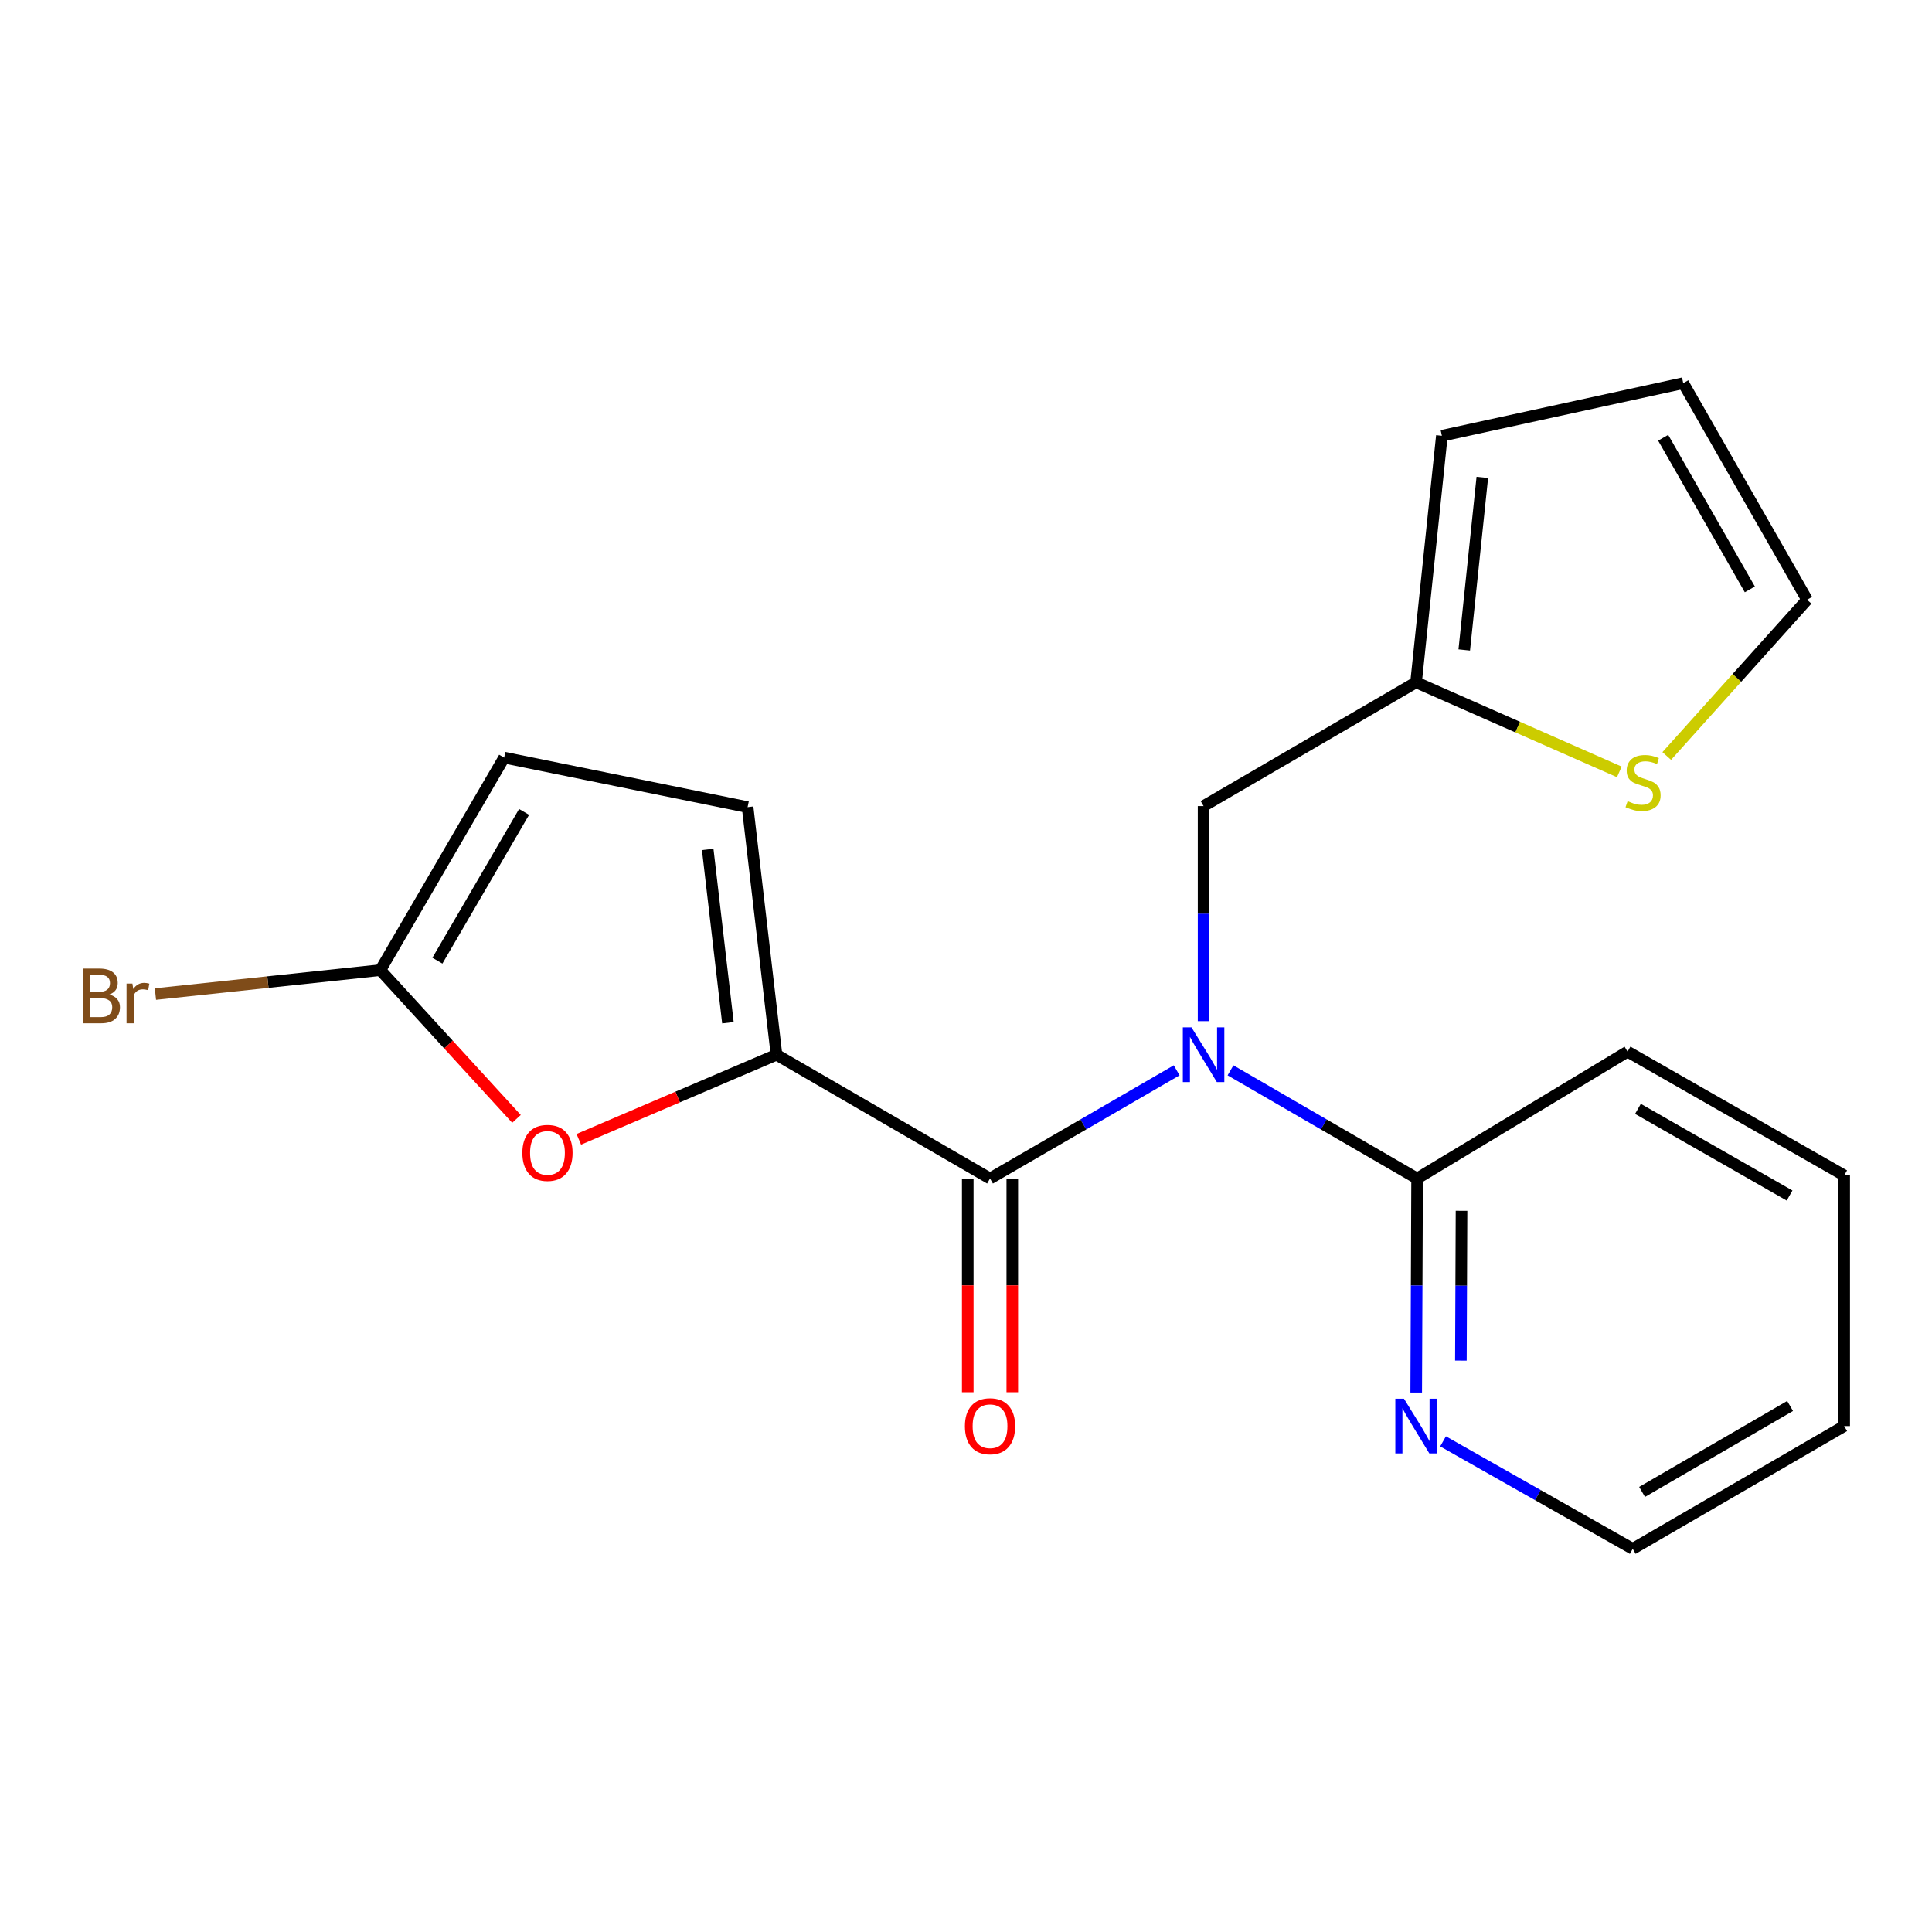 <?xml version='1.0' encoding='iso-8859-1'?>
<svg version='1.1' baseProfile='full'
              xmlns='http://www.w3.org/2000/svg'
                      xmlns:rdkit='http://www.rdkit.org/xml'
                      xmlns:xlink='http://www.w3.org/1999/xlink'
                  xml:space='preserve'
width='1000px' height='1000px' viewBox='0 0 1000 1000'>
<!-- END OF HEADER -->
<rect style='opacity:1.0;fill:#FFFFFF;stroke:none' width='1000' height='1000' x='0' y='0'> </rect>
<path class='bond-0' d='M 609.038,553.996 L 560.736,581.998' style='fill:none;fill-rule:evenodd;stroke:#0000FF;stroke-width:6px;stroke-linecap:butt;stroke-linejoin:miter;stroke-opacity:1' />
<path class='bond-0' d='M 560.736,581.998 L 512.434,609.999' style='fill:none;fill-rule:evenodd;stroke:#000000;stroke-width:6px;stroke-linecap:butt;stroke-linejoin:miter;stroke-opacity:1' />
<path class='bond-5' d='M 636.906,553.997 L 685.201,581.998' style='fill:none;fill-rule:evenodd;stroke:#0000FF;stroke-width:6px;stroke-linecap:butt;stroke-linejoin:miter;stroke-opacity:1' />
<path class='bond-5' d='M 685.201,581.998 L 733.496,609.999' style='fill:none;fill-rule:evenodd;stroke:#000000;stroke-width:6px;stroke-linecap:butt;stroke-linejoin:miter;stroke-opacity:1' />
<path class='bond-7' d='M 622.972,528.541 L 622.972,472.886' style='fill:none;fill-rule:evenodd;stroke:#0000FF;stroke-width:6px;stroke-linecap:butt;stroke-linejoin:miter;stroke-opacity:1' />
<path class='bond-7' d='M 622.972,472.886 L 622.972,417.231' style='fill:none;fill-rule:evenodd;stroke:#000000;stroke-width:6px;stroke-linecap:butt;stroke-linejoin:miter;stroke-opacity:1' />
<path class='bond-1' d='M 512.434,609.999 L 401.91,545.918' style='fill:none;fill-rule:evenodd;stroke:#000000;stroke-width:6px;stroke-linecap:butt;stroke-linejoin:miter;stroke-opacity:1' />
<path class='bond-11' d='M 500.907,609.999 L 500.907,665.306' style='fill:none;fill-rule:evenodd;stroke:#000000;stroke-width:6px;stroke-linecap:butt;stroke-linejoin:miter;stroke-opacity:1' />
<path class='bond-11' d='M 500.907,665.306 L 500.907,720.612' style='fill:none;fill-rule:evenodd;stroke:#FF0000;stroke-width:6px;stroke-linecap:butt;stroke-linejoin:miter;stroke-opacity:1' />
<path class='bond-11' d='M 523.962,609.999 L 523.962,665.306' style='fill:none;fill-rule:evenodd;stroke:#000000;stroke-width:6px;stroke-linecap:butt;stroke-linejoin:miter;stroke-opacity:1' />
<path class='bond-11' d='M 523.962,665.306 L 523.962,720.612' style='fill:none;fill-rule:evenodd;stroke:#FF0000;stroke-width:6px;stroke-linecap:butt;stroke-linejoin:miter;stroke-opacity:1' />
<path class='bond-2' d='M 401.91,545.918 L 350.75,567.814' style='fill:none;fill-rule:evenodd;stroke:#000000;stroke-width:6px;stroke-linecap:butt;stroke-linejoin:miter;stroke-opacity:1' />
<path class='bond-2' d='M 350.75,567.814 L 299.591,589.709' style='fill:none;fill-rule:evenodd;stroke:#FF0000;stroke-width:6px;stroke-linecap:butt;stroke-linejoin:miter;stroke-opacity:1' />
<path class='bond-4' d='M 401.91,545.918 L 386.962,417.769' style='fill:none;fill-rule:evenodd;stroke:#000000;stroke-width:6px;stroke-linecap:butt;stroke-linejoin:miter;stroke-opacity:1' />
<path class='bond-4' d='M 376.768,529.367 L 366.304,439.663' style='fill:none;fill-rule:evenodd;stroke:#000000;stroke-width:6px;stroke-linecap:butt;stroke-linejoin:miter;stroke-opacity:1' />
<path class='bond-3' d='M 267.331,579.13 L 232.101,540.634' style='fill:none;fill-rule:evenodd;stroke:#FF0000;stroke-width:6px;stroke-linecap:butt;stroke-linejoin:miter;stroke-opacity:1' />
<path class='bond-3' d='M 232.101,540.634 L 196.871,502.139' style='fill:none;fill-rule:evenodd;stroke:#000000;stroke-width:6px;stroke-linecap:butt;stroke-linejoin:miter;stroke-opacity:1' />
<path class='bond-15' d='M 196.871,502.139 L 138.663,508.331' style='fill:none;fill-rule:evenodd;stroke:#000000;stroke-width:6px;stroke-linecap:butt;stroke-linejoin:miter;stroke-opacity:1' />
<path class='bond-15' d='M 138.663,508.331 L 80.454,514.522' style='fill:none;fill-rule:evenodd;stroke:#7F4C19;stroke-width:6px;stroke-linecap:butt;stroke-linejoin:miter;stroke-opacity:1' />
<path class='bond-22' d='M 196.871,502.139 L 260.952,392.14' style='fill:none;fill-rule:evenodd;stroke:#000000;stroke-width:6px;stroke-linecap:butt;stroke-linejoin:miter;stroke-opacity:1' />
<path class='bond-22' d='M 226.405,497.244 L 271.262,420.245' style='fill:none;fill-rule:evenodd;stroke:#000000;stroke-width:6px;stroke-linecap:butt;stroke-linejoin:miter;stroke-opacity:1' />
<path class='bond-6' d='M 386.962,417.769 L 260.952,392.14' style='fill:none;fill-rule:evenodd;stroke:#000000;stroke-width:6px;stroke-linecap:butt;stroke-linejoin:miter;stroke-opacity:1' />
<path class='bond-10' d='M 733.496,609.999 L 733.264,665.386' style='fill:none;fill-rule:evenodd;stroke:#000000;stroke-width:6px;stroke-linecap:butt;stroke-linejoin:miter;stroke-opacity:1' />
<path class='bond-10' d='M 733.264,665.386 L 733.031,720.772' style='fill:none;fill-rule:evenodd;stroke:#0000FF;stroke-width:6px;stroke-linecap:butt;stroke-linejoin:miter;stroke-opacity:1' />
<path class='bond-10' d='M 756.482,626.712 L 756.319,665.483' style='fill:none;fill-rule:evenodd;stroke:#000000;stroke-width:6px;stroke-linecap:butt;stroke-linejoin:miter;stroke-opacity:1' />
<path class='bond-10' d='M 756.319,665.483 L 756.156,704.253' style='fill:none;fill-rule:evenodd;stroke:#0000FF;stroke-width:6px;stroke-linecap:butt;stroke-linejoin:miter;stroke-opacity:1' />
<path class='bond-16' d='M 733.496,609.999 L 842.42,544.317' style='fill:none;fill-rule:evenodd;stroke:#000000;stroke-width:6px;stroke-linecap:butt;stroke-linejoin:miter;stroke-opacity:1' />
<path class='bond-8' d='M 622.972,417.231 L 732.958,353.163' style='fill:none;fill-rule:evenodd;stroke:#000000;stroke-width:6px;stroke-linecap:butt;stroke-linejoin:miter;stroke-opacity:1' />
<path class='bond-9' d='M 732.958,353.163 L 785.56,376.347' style='fill:none;fill-rule:evenodd;stroke:#000000;stroke-width:6px;stroke-linecap:butt;stroke-linejoin:miter;stroke-opacity:1' />
<path class='bond-9' d='M 785.56,376.347 L 838.161,399.531' style='fill:none;fill-rule:evenodd;stroke:#CCCC00;stroke-width:6px;stroke-linecap:butt;stroke-linejoin:miter;stroke-opacity:1' />
<path class='bond-13' d='M 732.958,353.163 L 746.318,225.552' style='fill:none;fill-rule:evenodd;stroke:#000000;stroke-width:6px;stroke-linecap:butt;stroke-linejoin:miter;stroke-opacity:1' />
<path class='bond-13' d='M 757.892,336.422 L 767.244,247.094' style='fill:none;fill-rule:evenodd;stroke:#000000;stroke-width:6px;stroke-linecap:butt;stroke-linejoin:miter;stroke-opacity:1' />
<path class='bond-12' d='M 862.707,391.303 L 899.026,350.869' style='fill:none;fill-rule:evenodd;stroke:#CCCC00;stroke-width:6px;stroke-linecap:butt;stroke-linejoin:miter;stroke-opacity:1' />
<path class='bond-12' d='M 899.026,350.869 L 935.346,310.434' style='fill:none;fill-rule:evenodd;stroke:#000000;stroke-width:6px;stroke-linecap:butt;stroke-linejoin:miter;stroke-opacity:1' />
<path class='bond-17' d='M 746.921,746.047 L 796.009,773.863' style='fill:none;fill-rule:evenodd;stroke:#0000FF;stroke-width:6px;stroke-linecap:butt;stroke-linejoin:miter;stroke-opacity:1' />
<path class='bond-17' d='M 796.009,773.863 L 845.097,801.679' style='fill:none;fill-rule:evenodd;stroke:#000000;stroke-width:6px;stroke-linecap:butt;stroke-linejoin:miter;stroke-opacity:1' />
<path class='bond-20' d='M 935.346,310.434 L 871.252,198.321' style='fill:none;fill-rule:evenodd;stroke:#000000;stroke-width:6px;stroke-linecap:butt;stroke-linejoin:miter;stroke-opacity:1' />
<path class='bond-20' d='M 905.716,305.06 L 860.85,226.581' style='fill:none;fill-rule:evenodd;stroke:#000000;stroke-width:6px;stroke-linecap:butt;stroke-linejoin:miter;stroke-opacity:1' />
<path class='bond-14' d='M 746.318,225.552 L 871.252,198.321' style='fill:none;fill-rule:evenodd;stroke:#000000;stroke-width:6px;stroke-linecap:butt;stroke-linejoin:miter;stroke-opacity:1' />
<path class='bond-18' d='M 842.42,544.317 L 954.545,608.398' style='fill:none;fill-rule:evenodd;stroke:#000000;stroke-width:6px;stroke-linecap:butt;stroke-linejoin:miter;stroke-opacity:1' />
<path class='bond-18' d='M 847.799,573.946 L 926.287,618.803' style='fill:none;fill-rule:evenodd;stroke:#000000;stroke-width:6px;stroke-linecap:butt;stroke-linejoin:miter;stroke-opacity:1' />
<path class='bond-21' d='M 845.097,801.679 L 954.545,738.136' style='fill:none;fill-rule:evenodd;stroke:#000000;stroke-width:6px;stroke-linecap:butt;stroke-linejoin:miter;stroke-opacity:1' />
<path class='bond-21' d='M 849.938,772.209 L 926.552,727.728' style='fill:none;fill-rule:evenodd;stroke:#000000;stroke-width:6px;stroke-linecap:butt;stroke-linejoin:miter;stroke-opacity:1' />
<path class='bond-19' d='M 954.545,608.398 L 954.545,738.136' style='fill:none;fill-rule:evenodd;stroke:#000000;stroke-width:6px;stroke-linecap:butt;stroke-linejoin:miter;stroke-opacity:1' />
<path  class='atom-0' d='M 616.712 531.758
L 625.992 546.758
Q 626.912 548.238, 628.392 550.918
Q 629.872 553.598, 629.952 553.758
L 629.952 531.758
L 633.712 531.758
L 633.712 560.078
L 629.832 560.078
L 619.872 543.678
Q 618.712 541.758, 617.472 539.558
Q 616.272 537.358, 615.912 536.678
L 615.912 560.078
L 612.232 560.078
L 612.232 531.758
L 616.712 531.758
' fill='#0000FF'/>
<path  class='atom-3' d='M 270.367 596.733
Q 270.367 589.933, 273.727 586.133
Q 277.087 582.333, 283.367 582.333
Q 289.647 582.333, 293.007 586.133
Q 296.367 589.933, 296.367 596.733
Q 296.367 603.613, 292.967 607.533
Q 289.567 611.413, 283.367 611.413
Q 277.127 611.413, 273.727 607.533
Q 270.367 603.653, 270.367 596.733
M 283.367 608.213
Q 287.687 608.213, 290.007 605.333
Q 292.367 602.413, 292.367 596.733
Q 292.367 591.173, 290.007 588.373
Q 287.687 585.533, 283.367 585.533
Q 279.047 585.533, 276.687 588.333
Q 274.367 591.133, 274.367 596.733
Q 274.367 602.453, 276.687 605.333
Q 279.047 608.213, 283.367 608.213
' fill='#FF0000'/>
<path  class='atom-10' d='M 842.451 414.668
Q 842.771 414.788, 844.091 415.348
Q 845.411 415.908, 846.851 416.268
Q 848.331 416.588, 849.771 416.588
Q 852.451 416.588, 854.011 415.308
Q 855.571 413.988, 855.571 411.708
Q 855.571 410.148, 854.771 409.188
Q 854.011 408.228, 852.811 407.708
Q 851.611 407.188, 849.611 406.588
Q 847.091 405.828, 845.571 405.108
Q 844.091 404.388, 843.011 402.868
Q 841.971 401.348, 841.971 398.788
Q 841.971 395.228, 844.371 393.028
Q 846.811 390.828, 851.611 390.828
Q 854.891 390.828, 858.611 392.388
L 857.691 395.468
Q 854.291 394.068, 851.731 394.068
Q 848.971 394.068, 847.451 395.228
Q 845.931 396.348, 845.971 398.308
Q 845.971 399.828, 846.731 400.748
Q 847.531 401.668, 848.651 402.188
Q 849.811 402.708, 851.731 403.308
Q 854.291 404.108, 855.811 404.908
Q 857.331 405.708, 858.411 407.348
Q 859.531 408.948, 859.531 411.708
Q 859.531 415.628, 856.891 417.748
Q 854.291 419.828, 849.931 419.828
Q 847.411 419.828, 845.491 419.268
Q 843.611 418.748, 841.371 417.828
L 842.451 414.668
' fill='#CCCC00'/>
<path  class='atom-11' d='M 726.698 723.976
L 735.978 738.976
Q 736.898 740.456, 738.378 743.136
Q 739.858 745.816, 739.938 745.976
L 739.938 723.976
L 743.698 723.976
L 743.698 752.296
L 739.818 752.296
L 729.858 735.896
Q 728.698 733.976, 727.458 731.776
Q 726.258 729.576, 725.898 728.896
L 725.898 752.296
L 722.218 752.296
L 722.218 723.976
L 726.698 723.976
' fill='#0000FF'/>
<path  class='atom-12' d='M 499.434 738.216
Q 499.434 731.416, 502.794 727.616
Q 506.154 723.816, 512.434 723.816
Q 518.714 723.816, 522.074 727.616
Q 525.434 731.416, 525.434 738.216
Q 525.434 745.096, 522.034 749.016
Q 518.634 752.896, 512.434 752.896
Q 506.194 752.896, 502.794 749.016
Q 499.434 745.136, 499.434 738.216
M 512.434 749.696
Q 516.754 749.696, 519.074 746.816
Q 521.434 743.896, 521.434 738.216
Q 521.434 732.656, 519.074 729.856
Q 516.754 727.016, 512.434 727.016
Q 508.114 727.016, 505.754 729.816
Q 503.434 732.616, 503.434 738.216
Q 503.434 743.936, 505.754 746.816
Q 508.114 749.696, 512.434 749.696
' fill='#FF0000'/>
<path  class='atom-16' d='M 56.619 514.765
Q 59.339 515.525, 60.699 517.205
Q 62.099 518.845, 62.099 521.285
Q 62.099 525.205, 59.579 527.445
Q 57.099 529.645, 52.379 529.645
L 42.859 529.645
L 42.859 501.325
L 51.219 501.325
Q 56.059 501.325, 58.499 503.285
Q 60.939 505.245, 60.939 508.845
Q 60.939 513.125, 56.619 514.765
M 46.659 504.525
L 46.659 513.405
L 51.219 513.405
Q 54.019 513.405, 55.459 512.285
Q 56.939 511.125, 56.939 508.845
Q 56.939 504.525, 51.219 504.525
L 46.659 504.525
M 52.379 526.445
Q 55.139 526.445, 56.619 525.125
Q 58.099 523.805, 58.099 521.285
Q 58.099 518.965, 56.459 517.805
Q 54.859 516.605, 51.779 516.605
L 46.659 516.605
L 46.659 526.445
L 52.379 526.445
' fill='#7F4C19'/>
<path  class='atom-16' d='M 68.539 509.085
L 68.979 511.925
Q 71.139 508.725, 74.659 508.725
Q 75.779 508.725, 77.299 509.125
L 76.699 512.485
Q 74.979 512.085, 74.019 512.085
Q 72.339 512.085, 71.219 512.765
Q 70.139 513.405, 69.259 514.965
L 69.259 529.645
L 65.499 529.645
L 65.499 509.085
L 68.539 509.085
' fill='#7F4C19'/>
</svg>
